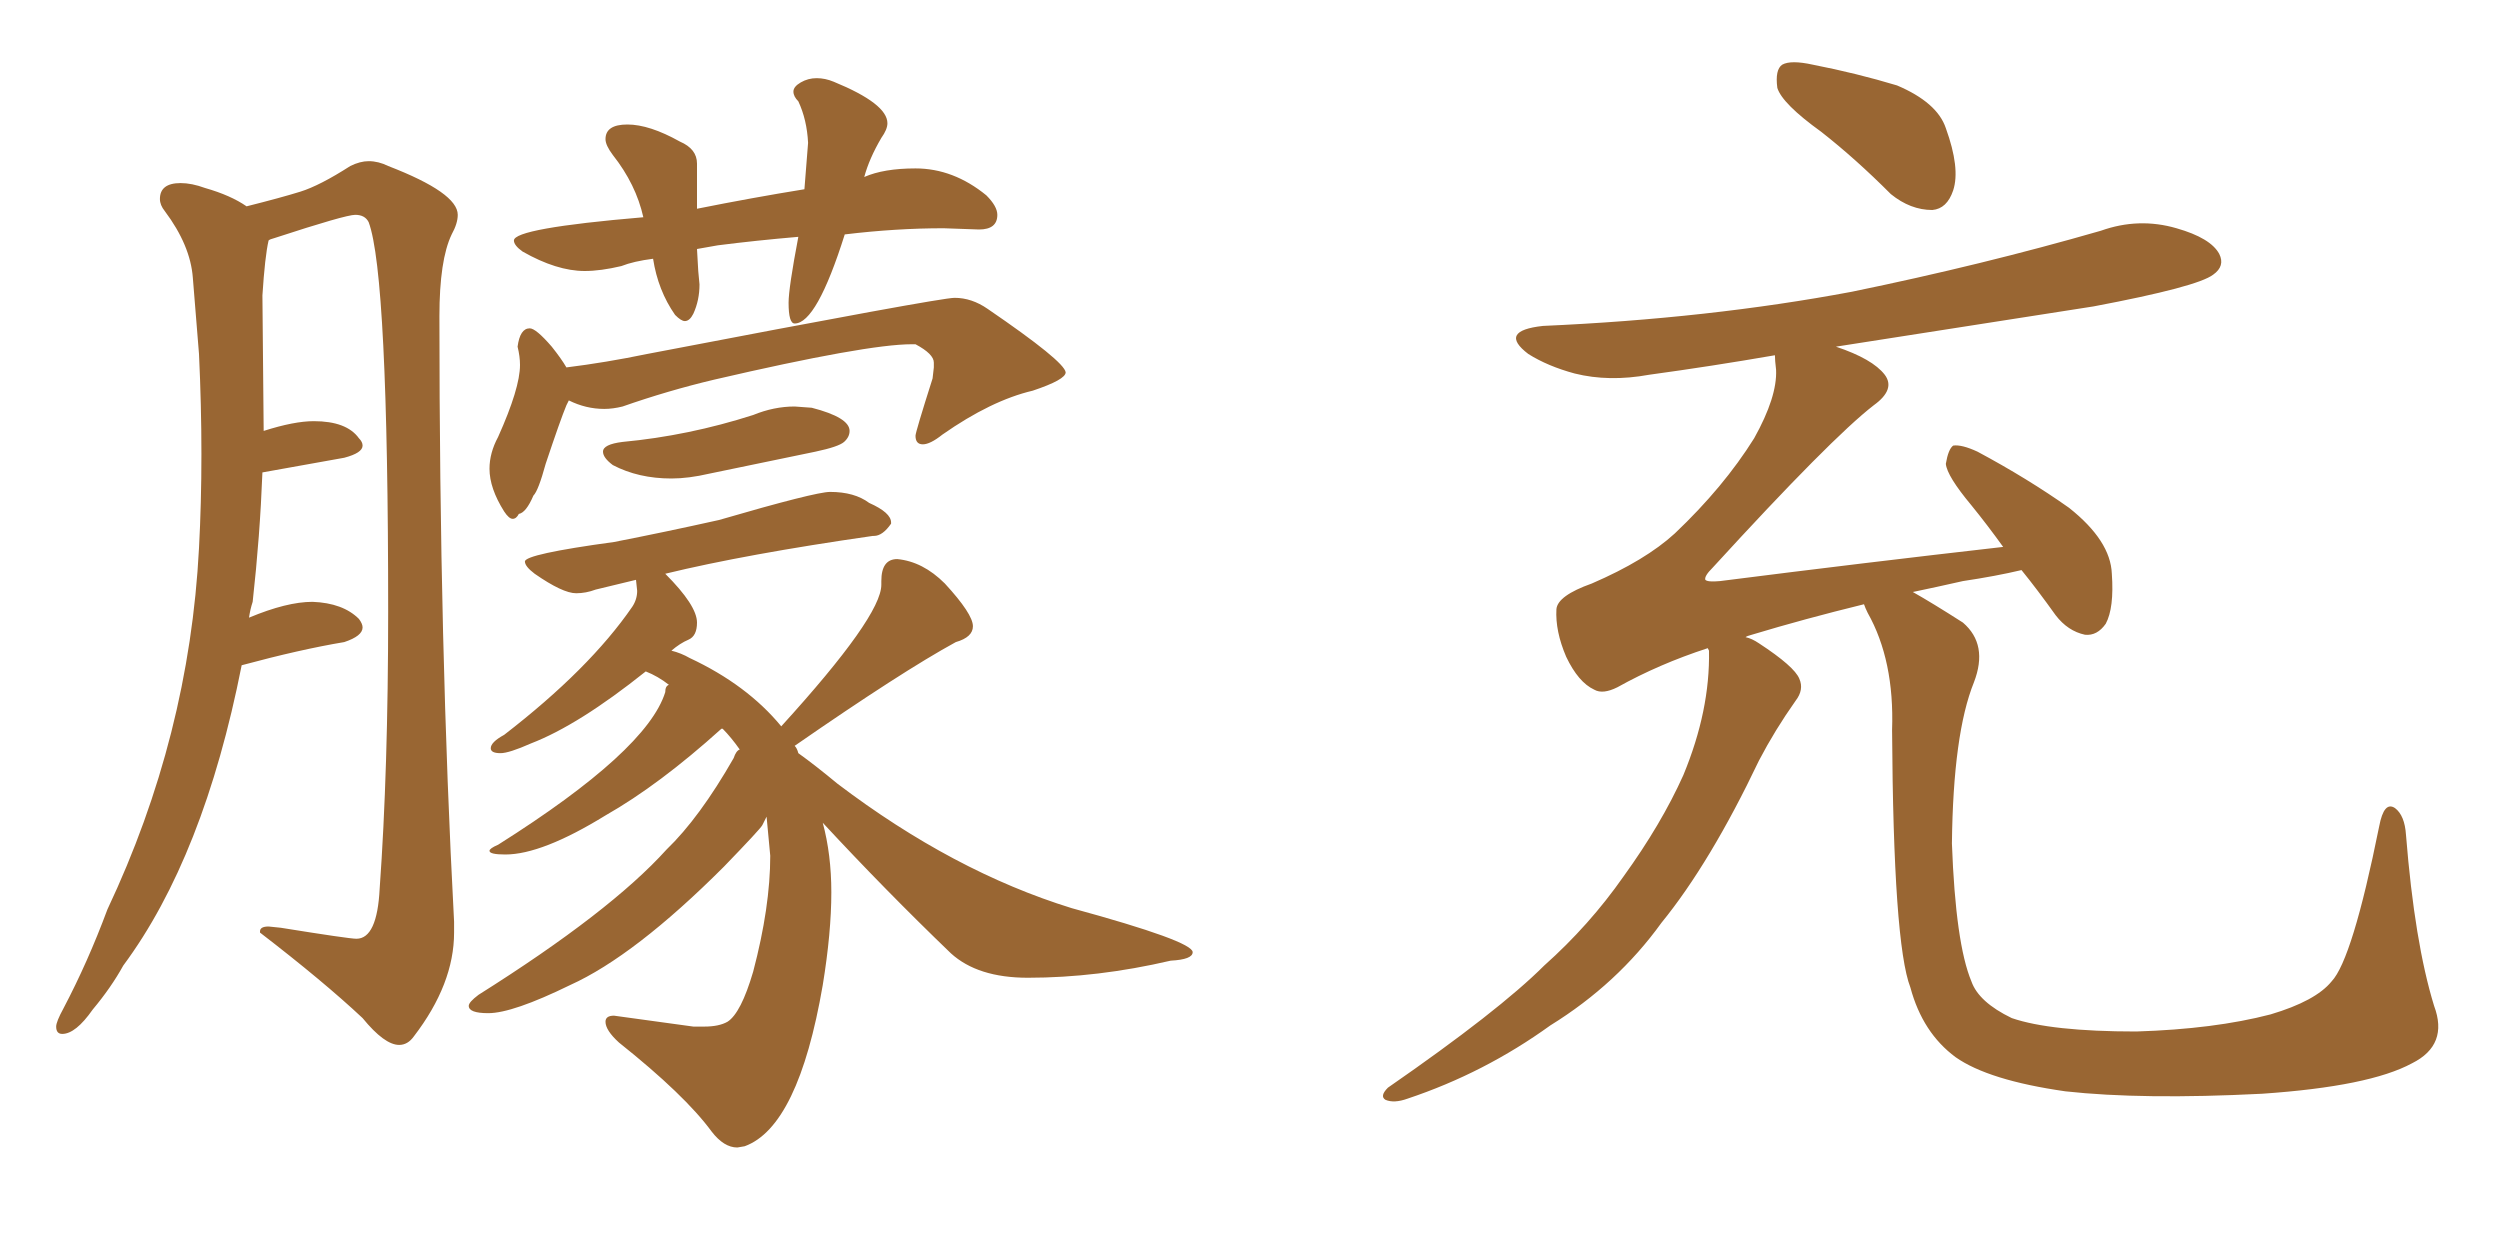 <svg xmlns="http://www.w3.org/2000/svg" xmlns:xlink="http://www.w3.org/1999/xlink" width="300" height="150"><path fill="#996633" padding="10" d="M47.90 125.39L47.90 125.39Q46.14 125.39 43.51 122.17L43.51 122.17Q38.82 117.77 31.20 111.91L31.20 111.91L31.20 111.77Q31.20 111.18 32.23 111.18L32.23 111.18L33.69 111.33Q41.89 112.65 42.77 112.65L42.77 112.65Q45.26 112.65 45.56 106.64L45.56 106.64Q46.58 92.43 46.58 73.39L46.58 73.39Q46.58 32.96 44.24 26.66L44.24 26.66Q43.80 25.78 42.63 25.78L42.63 25.78Q41.46 25.78 32.96 28.56L32.96 28.56Q32.37 28.71 32.23 28.86L32.23 28.86Q31.79 30.76 31.49 35.45L31.49 35.45L31.64 51.71Q35.30 50.54 37.65 50.54L37.65 50.54Q41.60 50.54 43.07 52.59L43.07 52.59Q43.51 53.03 43.51 53.47L43.51 53.47Q43.51 54.35 41.31 54.93L41.31 54.93L31.49 56.69Q31.20 64.31 30.32 72.22L30.32 72.22Q30.03 73.10 29.88 74.12L29.88 74.12Q34.42 72.22 37.50 72.22L37.50 72.22Q41.16 72.36 43.07 74.27L43.07 74.27Q43.51 74.85 43.51 75.29L43.51 75.29Q43.51 76.32 41.31 77.05L41.31 77.05Q36.04 77.93 29.00 79.83L29.00 79.83Q24.46 102.83 14.79 115.87L14.79 115.87Q13.33 118.51 11.13 121.14L11.13 121.14Q9.08 124.07 7.47 124.07L7.47 124.07Q6.74 124.07 6.74 123.19L6.74 123.19Q6.74 122.61 7.62 121.00L7.62 121.00Q10.55 115.43 12.89 109.13L12.89 109.13Q22.71 88.33 23.88 65.77L23.88 65.77Q24.17 60.35 24.17 54.49L24.17 54.49Q24.17 48.63 23.88 42.48L23.88 42.48Q23.44 37.21 23.14 33.33Q22.85 29.44 19.78 25.34L19.78 25.34Q19.19 24.61 19.19 23.88L19.19 23.88Q19.19 21.97 21.68 21.97L21.68 21.97Q23.00 21.97 24.61 22.56L24.61 22.56Q27.69 23.44 29.59 24.76L29.59 24.76Q33.69 23.73 36.04 23.00Q38.38 22.27 42.04 19.92L42.04 19.92Q43.21 19.34 44.24 19.34L44.24 19.34Q45.41 19.34 46.58 19.92L46.58 19.92Q54.93 23.14 54.93 25.78L54.93 25.78Q54.93 26.81 54.20 28.13L54.20 28.13Q52.73 31.20 52.73 37.94L52.73 37.94Q52.73 77.64 54.49 110.60L54.49 110.60L54.49 111.91Q54.49 118.07 49.66 124.37L49.66 124.37Q48.93 125.39 47.90 125.39ZM61.52 62.26L61.52 62.26Q61.08 62.26 60.50 61.38L60.50 61.38Q58.74 58.59 58.74 56.25L58.74 56.25Q58.74 54.35 59.77 52.44L59.77 52.44Q62.40 46.58 62.40 43.80L62.40 43.80Q62.40 42.77 62.11 41.60L62.11 41.60Q62.40 39.40 63.57 39.40L63.57 39.40Q64.31 39.40 66.21 41.60L66.21 41.60Q67.38 43.07 67.97 44.09L67.97 44.09Q72.66 43.51 77.64 42.48L77.64 42.48Q112.79 35.74 114.55 35.74L114.55 35.74Q116.60 35.74 118.51 37.06L118.51 37.06Q127.73 43.36 127.88 44.68L127.88 44.68Q127.88 45.56 123.93 46.88L123.93 46.88Q118.95 48.05 113.09 52.15L113.09 52.15Q111.62 53.32 110.74 53.32L110.74 53.32Q109.86 53.32 109.86 52.29L109.86 52.29Q109.86 51.86 111.91 45.41L111.91 45.41L112.06 44.09L112.06 43.51Q112.06 42.48 109.86 41.31L109.86 41.31L109.42 41.31Q104.00 41.31 85.69 45.56L85.69 45.56Q80.13 46.88 74.71 48.78L74.71 48.78Q73.54 49.07 72.51 49.07L72.51 49.07Q70.31 49.07 68.26 48.05L68.26 48.05L67.97 48.63Q67.24 50.39 65.48 55.66L65.48 55.66Q64.60 58.89 64.01 59.47L64.01 59.47Q63.13 61.52 62.26 61.67L62.26 61.67Q61.96 62.26 61.52 62.26ZM80.57 57.42L80.57 57.42Q76.61 57.42 73.54 55.81L73.54 55.81Q72.36 54.93 72.36 54.20L72.36 54.20Q72.36 53.32 74.71 53.03L74.71 53.03Q82.62 52.29 90.38 49.80L90.38 49.80Q92.87 48.78 95.36 48.78L95.36 48.78L97.41 48.93Q101.95 50.10 101.95 51.71L101.95 51.71Q101.95 52.44 101.29 53.03Q100.63 53.61 97.85 54.20L97.85 54.20L85.11 56.84Q82.62 57.42 80.57 57.42ZM89.36 137.55L88.48 137.70Q86.87 137.70 85.40 135.79L85.40 135.79Q82.18 131.40 74.27 125.10L74.27 125.10Q72.66 123.63 72.66 122.61L72.66 122.61Q72.66 121.88 73.68 121.88L73.68 121.88L83.20 123.19L84.52 123.19Q86.28 123.19 87.30 122.61L87.30 122.61Q88.92 121.58 90.38 116.60L90.38 116.60Q92.43 108.84 92.43 102.69L92.43 102.69L91.99 98.00Q91.70 98.58 91.48 99.02Q91.26 99.46 86.87 104.00L86.87 104.00Q76.17 114.70 68.41 118.21L68.41 118.21Q61.52 121.58 58.59 121.58L58.59 121.58Q56.25 121.58 56.25 120.70L56.25 120.70Q56.25 120.26 57.42 119.38L57.42 119.38Q73.24 109.42 79.98 101.95L79.98 101.95Q83.94 98.14 88.04 90.97L88.04 90.97Q88.33 90.09 88.77 89.94L88.77 89.94Q87.74 88.48 86.72 87.45L86.72 87.45L86.57 87.45Q79.10 94.19 72.66 97.85L72.66 97.85Q65.04 102.54 60.64 102.54L60.64 102.54Q58.74 102.54 58.74 102.10L58.74 102.10Q58.74 101.81 59.77 101.37L59.77 101.37Q77.64 90.09 79.83 83.06L79.83 83.06Q79.83 82.32 80.27 82.18L80.27 82.18Q78.96 81.15 77.49 80.57L77.49 80.57Q69.43 87.01 63.72 89.21L63.72 89.21Q61.08 90.38 60.06 90.38L60.06 90.38Q58.89 90.38 58.89 89.79L58.89 89.79Q58.89 89.06 60.50 88.18L60.50 88.18Q70.75 80.27 75.88 72.80L75.88 72.80Q76.46 71.92 76.46 70.90L76.46 70.90L76.32 69.58L71.48 70.75Q70.31 71.19 69.14 71.19L69.14 71.19Q67.53 71.19 64.16 68.85L64.16 68.85Q62.99 67.97 62.99 67.38L62.99 67.38Q62.99 66.50 73.68 65.04L73.68 65.04Q79.69 63.87 86.28 62.40L86.28 62.40Q97.85 59.03 99.61 59.03L99.61 59.03Q102.54 59.03 104.30 60.35L104.30 60.35Q106.93 61.52 106.93 62.70L106.93 62.70L106.93 62.84Q105.91 64.31 104.88 64.31L104.88 64.31L104.74 64.31Q89.50 66.50 79.83 68.85L79.83 68.85Q83.64 72.66 83.64 74.71L83.64 74.71Q83.64 76.32 82.62 76.76Q81.59 77.20 80.57 78.08L80.57 78.08Q81.74 78.37 82.76 78.96L82.76 78.96Q89.65 82.18 93.75 87.16L93.75 87.16Q105.76 73.97 105.76 70.17L105.76 70.17L105.76 69.73Q105.76 67.09 107.67 67.09L107.67 67.09Q110.74 67.38 113.38 70.02L113.38 70.02Q116.75 73.68 116.75 75.15L116.75 75.15Q116.75 76.46 114.70 77.05L114.70 77.05Q108.25 80.57 95.36 89.50L95.36 89.50Q95.65 89.79 95.80 90.38L95.80 90.38Q97.85 91.85 100.49 94.04L100.49 94.04Q114.40 104.59 128.61 108.98L128.61 108.98Q143.12 112.94 143.12 114.26L143.12 114.26Q143.12 115.14 140.48 115.28L140.48 115.28Q131.69 117.33 123.34 117.33L123.34 117.33Q117.33 117.33 114.11 114.40L114.11 114.40Q106.20 106.79 98.73 98.73L98.73 98.73Q99.76 102.54 99.76 107.08L99.76 107.08Q99.76 111.91 98.73 118.21L98.73 118.21Q95.80 135.21 89.36 137.55L89.36 137.55ZM95.36 38.82L95.36 38.82Q94.63 38.82 94.63 36.33L94.63 36.33Q94.63 34.57 95.80 28.42L95.80 28.42Q90.67 28.86 86.13 29.44L86.13 29.44L83.64 29.88L83.79 32.52L83.94 34.13Q83.94 36.04 83.20 37.65L83.20 37.65Q82.76 38.53 82.18 38.53L82.18 38.53Q81.74 38.53 81.01 37.79L81.01 37.79Q78.96 34.86 78.37 31.05L78.37 31.05Q76.03 31.35 74.56 31.93L74.56 31.93Q72.07 32.52 70.17 32.52L70.17 32.52Q66.80 32.52 62.70 30.18L62.70 30.18Q61.67 29.44 61.67 28.86L61.67 28.86Q61.67 27.39 77.20 26.07L77.20 26.07Q76.32 22.12 73.54 18.60L73.54 18.60Q72.66 17.43 72.66 16.70L72.66 16.70Q72.66 14.94 75.29 14.94L75.29 14.94Q77.93 14.94 81.59 16.99L81.59 16.99Q83.64 17.87 83.64 19.63L83.64 19.63L83.64 25.05Q90.23 23.73 96.53 22.71L96.53 22.71L96.97 17.14Q96.83 14.36 95.80 12.16L95.80 12.16Q95.21 11.57 95.21 10.99L95.21 10.99Q95.21 10.40 96.09 9.89Q96.97 9.38 98.00 9.38L98.00 9.38Q99.02 9.38 100.05 9.81L100.05 9.81Q106.49 12.45 106.49 14.79L106.49 14.79Q106.49 15.53 105.76 16.55L105.76 16.55Q104.30 19.04 103.71 21.24L103.71 21.24Q106.05 20.21 109.86 20.21L109.86 20.21Q114.40 20.21 118.36 23.44L118.36 23.44Q119.68 24.76 119.68 25.78L119.68 25.78Q119.68 27.54 117.48 27.54L117.48 27.54L113.23 27.39Q107.52 27.39 101.37 28.13L101.37 28.13Q98.00 38.82 95.36 38.82ZM218.55 15.82L218.55 15.82Q213.87 12.45 213.28 10.55L213.28 10.55Q212.99 8.35 213.87 7.76L213.87 7.76Q214.89 7.18 217.53 7.76L217.53 7.76Q222.80 8.79 227.64 10.25L227.64 10.25Q232.47 12.30 233.50 15.38L233.50 15.38Q235.25 20.21 234.38 22.85L234.38 22.85Q233.64 25.05 231.88 25.20L231.88 25.20Q229.25 25.20 226.90 23.29L226.90 23.29Q222.66 19.04 218.55 15.82ZM292.09 120.70L292.09 120.70L292.09 120.70Q293.85 125.39 289.45 127.59L289.45 127.59Q284.33 130.37 271.44 131.25L271.44 131.25Q257.08 131.98 247.85 130.96L247.85 130.96Q238.62 129.64 234.67 126.86L234.67 126.86Q230.71 123.93 229.25 118.51L229.25 118.51Q227.20 113.23 227.05 87.60L227.05 87.60Q227.34 79.25 224.12 73.54L224.12 73.54Q223.83 72.95 223.68 72.51L223.68 72.51Q216.50 74.27 210.21 76.17L210.21 76.17Q209.62 76.32 209.47 76.46L209.47 76.46Q210.21 76.61 211.08 77.20L211.08 77.20Q215.33 79.98 215.92 81.45L215.92 81.45Q216.50 82.76 215.48 84.08L215.48 84.08Q212.99 87.60 211.08 91.26L211.08 91.26Q205.22 103.56 199.37 110.74L199.37 110.74Q194.09 118.07 186.04 123.05L186.04 123.05Q178.13 128.76 168.90 131.84L168.90 131.84Q167.29 132.42 166.26 131.98L166.26 131.98Q165.53 131.54 166.55 130.52L166.55 130.52Q179.88 121.29 185.30 115.87L185.30 115.87Q190.72 111.04 194.82 105.18L194.82 105.18Q199.37 98.88 202.00 93.02L202.00 93.02Q205.22 85.25 205.08 78.08L205.08 78.08Q204.93 77.78 204.93 77.78L204.93 77.78Q199.07 79.69 194.09 82.47L194.09 82.47Q192.33 83.35 191.31 82.76L191.31 82.76Q189.40 81.88 187.94 78.81L187.94 78.81Q186.62 75.73 186.77 73.10L186.77 73.10Q186.91 71.48 191.02 70.02L191.02 70.02Q197.46 67.24 200.98 64.01L200.98 64.01Q206.84 58.45 210.50 52.59L210.50 52.59Q213.28 47.61 213.13 44.38L213.13 44.38Q212.99 43.21 212.99 42.63L212.99 42.63Q205.37 43.95 197.90 44.97L197.90 44.97Q193.07 45.85 188.96 44.82L188.96 44.82Q185.74 43.95 183.40 42.48L183.40 42.48Q179.74 39.70 185.16 39.11L185.16 39.11Q205.08 38.23 222.22 35.01L222.22 35.01Q237.89 31.79 252.10 27.69L252.10 27.69Q256.64 26.07 261.18 27.39L261.18 27.39Q265.28 28.56 266.31 30.47L266.31 30.47Q267.04 31.93 265.58 32.96L265.58 32.96Q263.67 34.42 251.22 36.77L251.22 36.77Q235.40 39.26 220.31 41.60L220.31 41.60Q224.71 43.07 226.17 44.97L226.17 44.97Q227.49 46.73 224.85 48.63L224.85 48.63Q219.73 52.59 205.52 68.12L205.52 68.12Q204.49 69.14 204.64 69.58L204.64 69.58Q204.93 69.87 206.40 69.73L206.40 69.73Q223.68 67.53 240.38 65.63L240.38 65.63Q238.48 62.99 236.57 60.64L236.57 60.64Q233.64 57.13 233.50 55.66L233.50 55.66Q233.79 53.91 234.38 53.47L234.38 53.47Q235.40 53.32 237.30 54.20L237.30 54.20Q243.31 57.42 248.29 60.94L248.29 60.94Q253.27 64.89 253.42 68.85L253.42 68.85Q253.71 72.95 252.69 74.85L252.69 74.85Q251.66 76.32 250.20 76.17L250.20 76.17Q248.14 75.73 246.68 73.83L246.68 73.83Q244.48 70.75 242.58 68.41L242.58 68.41Q239.50 69.14 235.55 69.73L235.55 69.73Q232.32 70.46 229.54 71.04L229.54 71.04Q231.88 72.36 235.55 74.71L235.55 74.71Q238.62 77.34 236.87 81.88L236.87 81.88Q234.38 88.04 234.23 101.22L234.23 101.22Q234.67 113.23 236.57 117.77L236.57 117.77Q237.45 120.26 241.41 122.17L241.41 122.17Q246.09 123.78 256.35 123.78L256.35 123.78Q265.72 123.49 272.46 121.73L272.46 121.73Q277.88 120.12 279.79 117.77L279.79 117.77Q282.28 115.14 285.50 99.17L285.50 99.17Q286.08 96.09 287.40 96.97L287.40 96.97Q288.57 97.85 288.72 100.20L288.72 100.20Q289.75 113.09 292.09 120.70Z"/></svg>